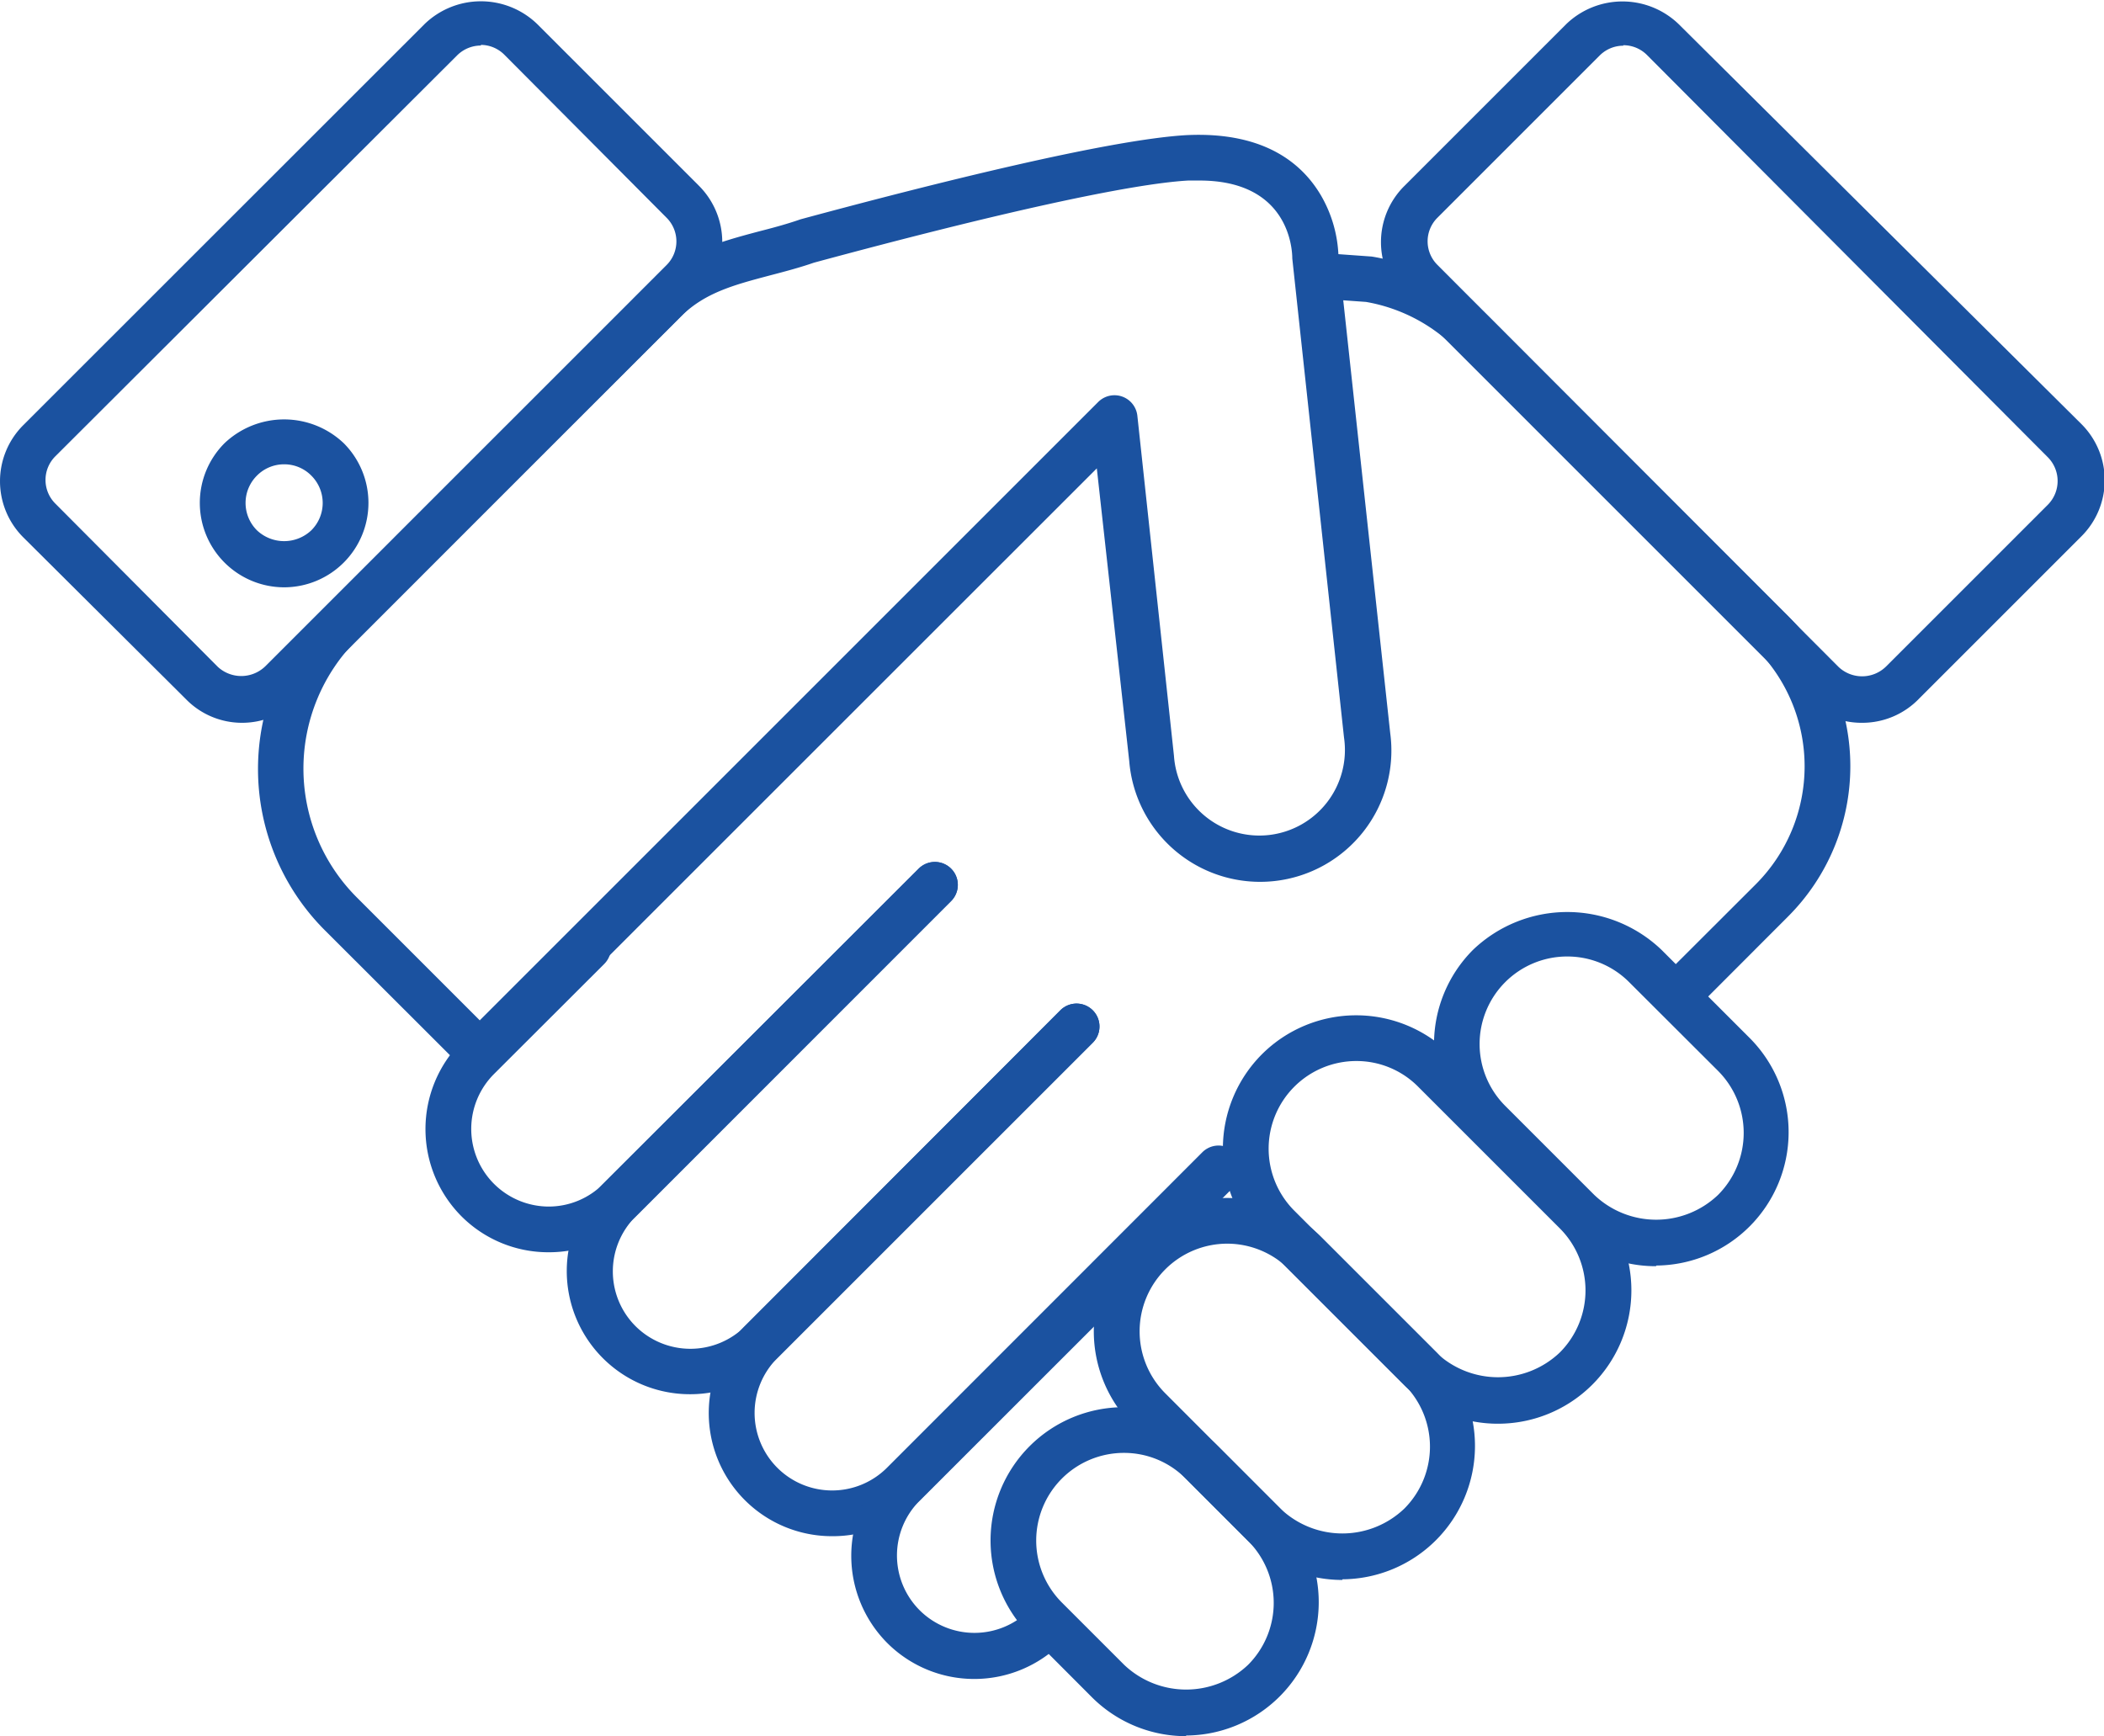 <?xml version="1.0" encoding="UTF-8"?> <svg xmlns="http://www.w3.org/2000/svg" id="_1" data-name="1" viewBox="0 0 129.81 107.13"> <defs> <style>.cls-1{fill:#1b52a0}</style> </defs> <path class="cls-1" d="M1032.94 305.19a7.6 7.6 0 0 1-5.38-13l19.44-19.45a1.41 1.41 0 0 1 2 2l-19.46 19.46a4.78 4.78 0 0 0 6.76 6.77l19.46-19.47a1.41 1.41 0 0 1 2 2l-19.45 19.5a7.62 7.62 0 0 1-5.37 2.19Z" transform="translate(-981.58 -210.4)"></path> <path class="cls-1" d="M1024.18 296.43a7.6 7.6 0 0 1-5.38-13l19.46-19.43a1.41 1.41 0 0 1 2 2l-19.47 19.47a4.78 4.78 0 0 0 0 6.76 4.8 4.8 0 0 0 6.77 0l19.44-19.49a1.41 1.41 0 0 1 2 2l-19.46 19.46a7.59 7.59 0 0 1-5.36 2.23ZM1085 273.27a1.41 1.41 0 0 1-1-2.41l5.91-5.9a10.3 10.3 0 0 0 0-14.55l-18.5-18.5a10.36 10.36 0 0 0-5.55-2.88l-2.11-.15-.71.06a1.41 1.41 0 1 1-.24-2.81l.82-.07h.22l2.37.17a13.21 13.21 0 0 1 7.2 3.69l18.49 18.49a13.11 13.11 0 0 1 0 18.54l-5.9 5.91a1.44 1.44 0 0 1-1 .41ZM1041.7 314a7.59 7.59 0 0 1-5.38-2.22 7.63 7.63 0 0 1 0-10.76l19.47-19.47a1.41 1.41 0 0 1 2 2L1038.32 303a4.78 4.78 0 0 0 0 6.76 4.79 4.79 0 0 0 6.76 0 1.41 1.41 0 0 1 2 2 7.6 7.6 0 0 1-5.38 2.24Z" transform="translate(-981.58 -210.4)"></path> <path class="cls-1" d="M1015.42 287.67a7.57 7.57 0 0 1-5.37-2.22 7.63 7.63 0 0 1 0-10.76l6.81-6.81a1.41 1.41 0 0 1 2 2l-6.81 6.8a4.79 4.79 0 0 0 3.37 8.17 4.75 4.75 0 0 0 3.38-1.4l19.46-19.45a1.41 1.41 0 0 1 2 2l-19.46 19.47a7.59 7.59 0 0 1-5.38 2.2Z" transform="translate(-981.58 -210.4)"></path> <path class="cls-1" d="M1011.2 276.79a1.41 1.41 0 0 1-1-.42l-8.6-8.59a14.07 14.07 0 0 1 0-19.86l20-19.95c2-2 4.43-2.66 6.76-3.28.86-.22 1.73-.45 2.62-.76 8.25-2.23 19-4.91 23.77-5.19 5-.25 7.26 1.9 8.33 3.72a8 8 0 0 1 1.08 3.76l3.19 29.4a8.1 8.1 0 1 1-16.1 1.74l-2-18.06-37.08 37.07a1.41 1.41 0 0 1-.97.42Zm44.39-55.25h-.7c-3.56.2-11.76 2-23.1 5.07-.86.3-1.81.55-2.73.79-2.14.57-4 1.05-5.48 2.54l-20 19.95a11.24 11.24 0 0 0 0 15.87l7.6 7.6 38.16-38.16a1.42 1.42 0 0 1 2.41.84l2.26 21a5.28 5.28 0 1 0 10.49-1.14l-3.19-29.55c0-.6-.22-4.81-5.72-4.81Z" transform="translate(-981.58 -210.4)"></path> <path class="cls-1" d="M996.53 255a4.83 4.83 0 0 1-3.46-1.44l-10.05-10a4.89 4.89 0 0 1 0-6.93l24.77-24.76a5 5 0 0 1 6.92 0l10 10a4.91 4.91 0 0 1 0 6.93L1000 253.53a4.86 4.86 0 0 1-3.47 1.47Zm14.72-41.79a2.08 2.08 0 0 0-1.47.61L985 238.55a2.06 2.06 0 0 0 0 2.93l10 10.05a2.13 2.13 0 0 0 2.93 0l24.77-24.77a2.06 2.06 0 0 0 0-2.93l-10-10.05a2.06 2.06 0 0 0-1.45-.61Z" transform="translate(-981.58 -210.4)"></path> <path class="cls-1" d="M999.11 246.64a5.21 5.21 0 0 1-3.68-8.89 5.34 5.34 0 0 1 7.36 0 5.21 5.21 0 0 1-3.68 8.89Zm0-7.59a2.35 2.35 0 0 0-1.68.7 2.38 2.38 0 0 0 0 3.37 2.44 2.44 0 0 0 3.36 0 2.38 2.38 0 0 0 0-3.37 2.34 2.34 0 0 0-1.68-.7ZM1083.76 288.53a8.14 8.14 0 0 1-5.82-2.41l-5.48-5.48a8.23 8.23 0 0 1 0-11.63 8.41 8.41 0 0 1 11.63 0l5.48 5.48a8.23 8.23 0 0 1-5.81 14Zm-5.49-19.11a5.4 5.4 0 0 0-3.81 9.23l5.48 5.48a5.53 5.53 0 0 0 7.64 0 5.42 5.42 0 0 0 0-7.65l-5.49-5.48a5.38 5.38 0 0 0-3.82-1.58Z" transform="translate(-981.58 -210.4)"></path> <path class="cls-1" d="M1074 298.25a8.2 8.2 0 0 1-5.82-2.41l-8.75-8.75a8.24 8.24 0 0 1 0-11.63 8.23 8.23 0 0 1 11.64 0l8.75 8.74a8.23 8.23 0 0 1-5.82 14.05Zm-8.75-22.38a5.41 5.41 0 0 0-3.82 9.23l8.75 8.75a5.53 5.53 0 0 0 7.64 0 5.42 5.42 0 0 0 0-7.65l-8.75-8.75a5.35 5.35 0 0 0-3.78-1.58Z" transform="translate(-981.58 -210.4)"></path> <path class="cls-1" d="M1064.4 307.89a8.2 8.2 0 0 1-5.82-2.41l-7.11-7.12a8.23 8.23 0 0 1 0-11.63 8.22 8.22 0 0 1 11.63 0l7.12 7.12a8.23 8.23 0 0 1-5.82 14Zm-7.11-20.75a5.41 5.41 0 0 0-3.82 9.23l7.11 7.12a5.53 5.53 0 0 0 7.64 0 5.41 5.41 0 0 0 0-7.65l-7.11-7.12a5.41 5.41 0 0 0-3.82-1.58Z" transform="translate(-981.58 -210.4)"></path> <path class="cls-1" d="M1054.76 317.53a8.22 8.22 0 0 1-5.82-2.41l-3.84-3.85a8.23 8.23 0 0 1 0-11.63 8.22 8.22 0 0 1 11.63 0l3.85 3.85a8.23 8.23 0 0 1-5.82 14Zm-3.85-17.48a5.41 5.41 0 0 0-3.82 9.23l3.85 3.85a5.55 5.55 0 0 0 7.64 0 5.41 5.41 0 0 0 0-7.65l-3.85-3.85a5.35 5.35 0 0 0-3.82-1.58ZM1096.45 255a4.86 4.86 0 0 1-3.46-1.43l-24.77-24.77a4.88 4.88 0 0 1 0-6.92l10-10a5 5 0 0 1 6.92 0l24.86 24.69a4.89 4.89 0 0 1 0 6.92l-10 10a4.86 4.86 0 0 1-3.55 1.51Zm-14.72-41.78a2.06 2.06 0 0 0-1.46.61l-10 10a2.05 2.05 0 0 0 0 2.92l24.73 24.79a2.11 2.11 0 0 0 2.93 0l10-10a2.08 2.08 0 0 0 0-2.92l-24.73-24.82a2.06 2.06 0 0 0-1.47-.61Z" transform="translate(-981.58 -210.4)"></path> </svg> 